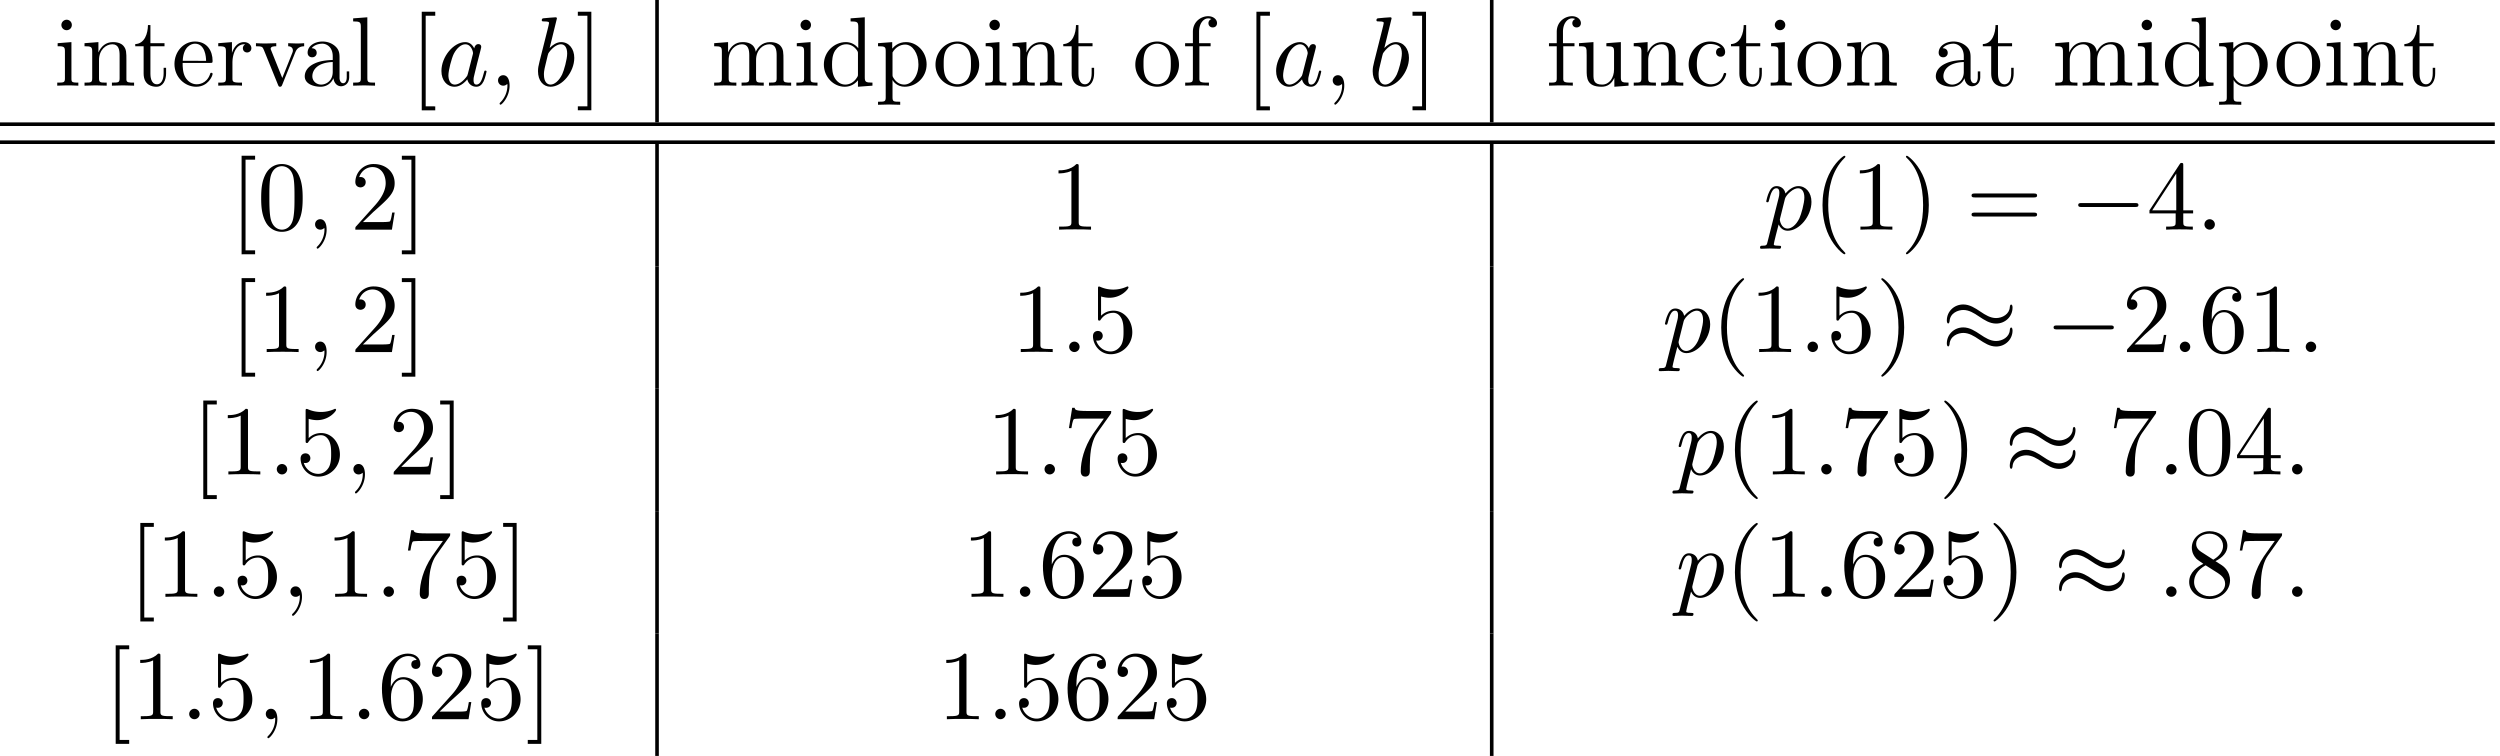 <svg xmlns="http://www.w3.org/2000/svg" xmlns:xlink="http://www.w3.org/1999/xlink" width="463" height="140" viewBox="1872.02 1483.216 276.762 83.686"><defs><path id="g0-0" d="M7.19-2.51c.185 0 .38 0 .38-.217s-.195-.218-.38-.218H1.286c-.185 0-.382 0-.382.218s.197.218.382.218z"/><path id="g0-25" d="M7.876-4.93c0-.23-.076-.328-.152-.328-.044 0-.142.043-.153.294-.044.753-.807 1.2-1.516 1.2-.633 0-1.179-.338-1.746-.72-.589-.392-1.178-.785-1.887-.785C1.407-5.27.6-4.495.6-3.491c0 .24.087.327.153.327.109 0 .152-.207.152-.25.055-.917.95-1.244 1.517-1.244.633 0 1.178.338 1.745.72.59.393 1.178.785 1.888.785 1.014 0 1.821-.774 1.821-1.778m0 2.552c0-.317-.13-.338-.152-.338-.044 0-.142.054-.153.294-.044.753-.807 1.2-1.516 1.2-.633 0-1.179-.338-1.746-.72-.589-.393-1.178-.785-1.887-.785C1.407-2.727.6-1.953.6-.95c0 .24.087.327.153.327.109 0 .152-.207.152-.25.055-.917.95-1.244 1.517-1.244.633 0 1.178.338 1.745.72.59.392 1.178.785 1.888.785 1.036 0 1.821-.807 1.821-1.767"/><path id="g2-40" d="M3.61 2.618c0-.033 0-.054-.185-.24-1.363-1.374-1.712-3.436-1.712-5.105 0-1.898.414-3.797 1.756-5.16.142-.131.142-.153.142-.186 0-.076-.044-.109-.11-.109-.108 0-1.09.742-1.734 2.127-.556 1.2-.687 2.411-.687 3.328 0 .85.12 2.17.72 3.403.655 1.342 1.593 2.051 1.702 2.051.065 0 .109-.032.109-.109"/><path id="g2-41" d="M3.153-2.727c0-.851-.12-2.171-.72-3.404C1.778-7.473.84-8.18.73-8.18c-.066 0-.11.043-.11.108 0 .033 0 .055.208.251C1.9-6.742 2.52-5.007 2.52-2.727c0 1.865-.404 3.785-1.756 5.16-.142.13-.142.152-.142.185 0 .066.043.11.109.11.109 0 1.09-.743 1.734-2.128.557-1.2.688-2.41.688-3.327"/><path id="g2-48" d="M5.018-3.49c0-.874-.054-1.746-.436-2.554C4.08-7.09 3.185-7.265 2.727-7.265c-.654 0-1.45.283-1.898 1.298C.48-5.215.425-4.364.425-3.491c0 .818.044 1.8.491 2.63A2 2 0 0 0 2.716.24c.59 0 1.419-.23 1.899-1.265.349-.753.403-1.604.403-2.466M2.716 0c-.425 0-1.069-.273-1.265-1.32-.12-.655-.12-1.658-.12-2.302 0-.698 0-1.418.087-2.007.207-1.298 1.026-1.396 1.298-1.396.36 0 1.08.196 1.288 1.276.109.61.109 1.44.109 2.127 0 .818 0 1.56-.12 2.258C3.829-.327 3.207 0 2.716 0"/><path id="g2-49" d="M3.207-6.982c0-.262 0-.283-.25-.283-.677.698-1.637.698-1.986.698v.338c.218 0 .862 0 1.429-.284v5.651c0 .393-.033.524-1.015.524h-.349V0c.382-.033 1.331-.033 1.768-.033s1.385 0 1.767.033v-.338h-.35c-.981 0-1.014-.12-1.014-.524z"/><path id="g2-50" d="m1.385-.84 1.157-1.124c1.702-1.505 2.356-2.094 2.356-3.185 0-1.244-.982-2.116-2.313-2.116a2.016 2.016 0 0 0-2.04 1.974c0 .611.546.611.579.611.185 0 .567-.13.567-.578a.55.55 0 0 0-.578-.567c-.088 0-.11 0-.142.01.25-.709.84-1.112 1.473-1.112.992 0 1.461.883 1.461 1.778 0 .873-.545 1.734-1.145 2.41L.665-.403c-.12.12-.12.142-.12.404h4.048l.305-1.898h-.273c-.054.327-.13.807-.24.97C4.31-.84 3.59-.84 3.35-.84z"/><path id="g2-52" d="M3.207-1.8v.95c0 .392-.022.512-.829.512H2.15V0c.447-.033 1.015-.033 1.473-.033s1.036 0 1.483.033v-.338h-.229c-.807 0-.829-.12-.829-.513V-1.8h1.091v-.338h-1.09v-4.964c0-.218 0-.283-.175-.283-.098 0-.131 0-.218.13L.305-2.138v.338zm.066-.338H.61l2.662-4.07z"/><path id="g2-53" d="M4.898-2.193c0-1.298-.894-2.389-2.073-2.389-.523 0-.992.175-1.385.557v-2.128c.218.066.578.142.927.142 1.342 0 2.106-.993 2.106-1.134 0-.066-.033-.12-.11-.12-.01 0-.032 0-.087.032a3.6 3.6 0 0 1-1.483.317c-.437 0-.938-.077-1.451-.306-.087-.033-.11-.033-.131-.033-.11 0-.11.088-.11.262v3.23c0 .196 0 .283.154.283.076 0 .098-.033.141-.098.12-.175.524-.764 1.408-.764.567 0 .84.502.927.698.174.404.196.83.196 1.375 0 .382 0 1.036-.262 1.494-.261.426-.665.71-1.167.71-.796 0-1.418-.579-1.603-1.222.032.01.065.022.185.022.36 0 .545-.273.545-.535s-.185-.535-.545-.535c-.153 0-.535.077-.535.579C.545-.818 1.298.24 2.52.24c1.265 0 2.378-1.047 2.378-2.433"/><path id="g2-54" d="M1.44-3.578v-.262c0-2.76 1.353-3.153 1.91-3.153.26 0 .72.066.96.437-.165 0-.6 0-.6.49 0 .339.26.502.5.502.175 0 .503-.098.503-.523 0-.655-.48-1.178-1.386-1.178-1.396 0-2.869 1.407-2.869 3.818C.458-.535 1.724.24 2.738.24 3.95.24 4.985-.785 4.985-2.225c0-1.386-.97-2.433-2.181-2.433-.742 0-1.146.556-1.364 1.08M2.738-.065c-.687 0-1.014-.655-1.08-.819-.196-.512-.196-1.385-.196-1.581 0-.851.349-1.942 1.33-1.942.175 0 .677 0 1.015.676.197.404.197.96.197 1.495 0 .523 0 1.069-.186 1.461-.327.655-.829.71-1.08.71"/><path id="g2-55" d="M5.193-6.644c.098-.13.098-.152.098-.381H2.64c-1.33 0-1.353-.142-1.396-.35H.97L.61-5.127h.273c.032-.175.13-.862.272-.993.077-.065.928-.065 1.07-.065h2.258c-.12.174-.982 1.363-1.222 1.723C2.28-2.989 1.92-1.472 1.92-.36c0 .11 0 .6.502.6s.502-.49.502-.6v-.556c0-.6.032-1.2.12-1.79.043-.25.196-1.189.676-1.865z"/><path id="g2-56" d="M1.778-4.985c-.502-.328-.545-.699-.545-.884 0-.666.709-1.124 1.483-1.124.797 0 1.495.568 1.495 1.353 0 .622-.426 1.145-1.08 1.527zM3.371-3.95c.785-.404 1.32-.971 1.32-1.691 0-1.004-.971-1.625-1.964-1.625-1.09 0-1.974.807-1.974 1.821 0 .197.022.688.48 1.2.12.131.523.404.796.59-.633.316-1.57.927-1.57 2.007C.458-.491 1.57.24 2.715.24c1.233 0 2.27-.905 2.27-2.073 0-.392-.12-.883-.535-1.342-.207-.229-.382-.338-1.08-.774m-1.091.458 1.342.851c.305.207.818.535.818 1.2 0 .807-.818 1.375-1.713 1.375-.938 0-1.723-.677-1.723-1.582 0-.633.349-1.331 1.276-1.844"/><path id="g2-61" d="M7.495-3.567c.163 0 .37 0 .37-.218s-.207-.219-.36-.219H.971c-.153 0-.36 0-.36.219s.207.218.37.218zm.01 2.116c.153 0 .36 0 .36-.218s-.207-.218-.37-.218H.982c-.164 0-.371 0-.371.218s.207.218.36.218z"/><path id="g2-91" d="M2.782 2.727v-.436H1.724V-7.745h1.058v-.437H1.287v10.91z"/><path id="g2-93" d="M1.735-8.182H.24v.437h1.058V2.29H.24v.436h1.495z"/><path id="g2-97" d="M3.633-.83c.043.437.338.895.85.895.23 0 .895-.152.895-1.036v-.61h-.273v.61c0 .633-.272.698-.392.698-.36 0-.404-.49-.404-.545V-3c0-.458 0-.884-.393-1.287-.425-.426-.97-.6-1.494-.6-.895 0-1.647.512-1.647 1.232 0 .328.218.513.501.513a.48.48 0 0 0 .502-.502c0-.13-.054-.49-.556-.501.294-.382.829-.502 1.178-.502.535 0 1.156.425 1.156 1.396v.404c-.556.032-1.32.065-2.007.392-.818.371-1.09.939-1.09 1.419C.458-.153 1.515.12 2.203.12c.72 0 1.221-.436 1.429-.95m-.077-1.788v1.09C3.556-.49 2.771-.12 2.28-.12c-.535 0-.982-.382-.982-.927 0-.6.458-1.506 2.258-1.571"/><path id="g2-99" d="M1.276-2.378c0-1.778.895-2.237 1.473-2.237.098 0 .786.011 1.167.404-.447.033-.512.36-.512.502a.48.48 0 0 0 .501.502c.284 0 .502-.186.502-.513 0-.742-.829-1.167-1.669-1.167-1.363 0-2.367 1.178-2.367 2.53C.37-.96 1.45.12 2.716.12c1.462 0 1.811-1.31 1.811-1.418s-.109-.11-.142-.11c-.098 0-.12.044-.141.11C3.927-.284 3.218-.153 2.814-.153c-.578 0-1.538-.469-1.538-2.225"/><path id="g2-100" d="M4.145-.6v.72L5.75 0v-.338c-.764 0-.85-.077-.85-.611v-6.622l-1.572.12v.338c.764 0 .851.077.851.611v2.357c-.316-.393-.785-.677-1.374-.677C1.516-4.822.37-3.752.37-2.345.37-.96 1.44.12 2.684.12c.698 0 1.189-.37 1.461-.72m0-2.924v2.237c0 .196 0 .218-.12.403-.327.524-.818.764-1.287.764-.49 0-.883-.284-1.145-.698-.284-.447-.317-1.07-.317-1.517 0-.403.022-1.058.339-1.549.229-.338.643-.698 1.232-.698.382 0 .84.164 1.178.655.12.185.12.207.12.403"/><path id="g2-101" d="M1.222-2.75c.065-1.625.982-1.897 1.353-1.897 1.123 0 1.232 1.472 1.232 1.898zm-.011.23h3.044c.24 0 .272 0 .272-.23 0-1.08-.589-2.137-1.952-2.137-1.266 0-2.27 1.123-2.27 2.487 0 1.462 1.146 2.52 2.4 2.52 1.331 0 1.822-1.21 1.822-1.418 0-.11-.087-.131-.142-.131-.098 0-.12.065-.141.153C3.862-.153 2.88-.153 2.77-.153c-.546 0-.982-.327-1.233-.73-.327-.524-.327-1.244-.327-1.637"/><path id="g2-102" d="M1.91-4.702v-1.265c0-.96.523-1.484 1.003-1.484.032 0 .196 0 .36.076a.48.48 0 0 0-.328.459c0 .25.175.469.47.469.316 0 .48-.218.48-.48 0-.404-.404-.764-.982-.764-.764 0-1.691.578-1.691 1.735v1.254H.36v.338h.862v3.535c0 .49-.12.49-.851.49V0c.425-.01.938-.033 1.244-.033.436 0 .949 0 1.385.033v-.338h-.23c-.806 0-.828-.12-.828-.513v-3.513h1.243v-.338z"/><path id="g2-105" d="m1.93-4.822-1.526.12v.338c.709 0 .807.066.807.6v2.935c0 .49-.12.49-.851.49V0c.35-.01.938-.033 1.2-.033.382 0 .764.022 1.135.033v-.338c-.72 0-.764-.055-.764-.48zm.045-1.898a.57.57 0 0 0-.579-.578.59.59 0 0 0-.578.578c0 .295.24.578.578.578a.57.57 0 0 0 .579-.578"/><path id="g2-108" d="m1.93-7.57-1.57.12v.337c.764 0 .85.077.85.611v5.673c0 .49-.12.49-.85.49V0c.36-.01.938-.033 1.21-.033S2.379-.01 2.783 0v-.338c-.731 0-.851 0-.851-.491z"/><path id="g2-109" d="M1.2-3.753v2.924c0 .49-.12.49-.85.49V0c.38-.01.937-.033 1.232-.033.283 0 .85.022 1.222.033v-.338c-.731 0-.851 0-.851-.491v-2.007c0-1.135.774-1.746 1.472-1.746.688 0 .808.59.808 1.211v2.542c0 .49-.12.49-.851.49V0c.382-.01.938-.033 1.233-.033.283 0 .85.022 1.221.033v-.338c-.73 0-.85 0-.85-.491v-2.007c0-1.135.774-1.746 1.472-1.746.687 0 .807.59.807 1.211v2.542c0 .49-.12.49-.85.49V0c.381-.01.938-.033 1.232-.033.284 0 .851.022 1.222.033v-.338c-.567 0-.84 0-.85-.327V-2.75c0-.938 0-1.276-.339-1.67-.153-.185-.513-.403-1.145-.403-.917 0-1.397.655-1.582 1.07-.153-.95-.96-1.07-1.451-1.07-.797 0-1.31.47-1.615 1.146v-1.146l-1.538.12v.338c.764 0 .851.077.851.611"/><path id="g2-110" d="M1.2-3.753v2.924c0 .49-.12.49-.85.49V0c.38-.01.937-.033 1.232-.033.283 0 .85.022 1.222.033v-.338c-.731 0-.851 0-.851-.491v-2.007c0-1.135.774-1.746 1.472-1.746.688 0 .808.59.808 1.211v2.542c0 .49-.12.49-.851.49V0c.382-.01.938-.033 1.233-.033.283 0 .85.022 1.221.033v-.338c-.567 0-.84 0-.85-.327V-2.75c0-.938 0-1.276-.339-1.67-.152-.185-.512-.403-1.145-.403-.797 0-1.31.47-1.615 1.146v-1.146l-1.538.12v.338c.764 0 .851.077.851.611"/><path id="g2-111" d="M5.138-2.335c0-1.396-1.09-2.552-2.41-2.552-1.364 0-2.423 1.189-2.423 2.552A2.435 2.435 0 0 0 2.716.12a2.43 2.43 0 0 0 2.422-2.455M2.728-.153c-.47 0-.95-.229-1.244-.73-.273-.48-.273-1.146-.273-1.539 0-.425 0-1.014.262-1.494a1.46 1.46 0 0 1 1.243-.731c.48 0 .95.24 1.233.709s.284 1.102.284 1.516c0 .393 0 .982-.24 1.462-.24.49-.72.807-1.266.807"/><path id="g2-112" d="M1.876-4.102v-.72l-1.57.12v.338c.774 0 .85.066.85.546v5.105c0 .491-.12.491-.85.491v.338c.37-.01.938-.032 1.221-.032.295 0 .851.021 1.233.032v-.338c-.73 0-.85 0-.85-.49V-.645c.054.175.512.764 1.34.764 1.3 0 2.434-1.07 2.434-2.476 0-1.386-1.059-2.466-2.28-2.466-.851 0-1.31.48-1.528.72m.033 2.858v-2.432c.316-.557.851-.873 1.407-.873.797 0 1.462.96 1.462 2.193 0 1.32-.763 2.236-1.57 2.236-.437 0-.852-.218-1.146-.665-.153-.23-.153-.24-.153-.459"/><path id="g2-114" d="M1.822-3.622v-1.2l-1.517.12v.338c.764 0 .851.077.851.611v2.924c0 .49-.12.49-.85.49V0c.425-.01.938-.033 1.243-.033.436 0 .95 0 1.386.033v-.338h-.23c-.807 0-.829-.12-.829-.513v-1.68c0-1.08.459-2.05 1.288-2.05.076 0 .098 0 .12.01a.47.47 0 0 0-.251.426c0 .305.229.469.469.469.196 0 .469-.131.469-.48s-.338-.666-.807-.666c-.797 0-1.19.731-1.342 1.2"/><path id="g2-116" d="M1.887-4.364h1.56v-.338h-1.56v-2.007h-.272c-.011.894-.339 2.062-1.408 2.105v.24h.928v3.011C1.135-.01 2.149.12 2.542.12c.774 0 1.08-.775 1.08-1.473v-.622h-.273v.6c0 .808-.327 1.222-.73 1.222-.732 0-.732-.992-.732-1.178z"/><path id="g2-117" d="M4.265-.862V.12L5.836 0v-.338c-.763 0-.85-.077-.85-.611v-3.873l-1.604.12v.338c.763 0 .85.077.85.611v1.942c0 .95-.523 1.691-1.32 1.691-.916 0-.96-.513-.96-1.08v-3.622l-1.603.12v.338c.851 0 .851.033.851 1.004v1.636C1.2-.873 1.2.12 2.858.12c.611 0 1.091-.305 1.407-.982"/><path id="g2-118" d="M4.538-3.633c.098-.25.284-.72 1.004-.73v-.339c-.251.022-.567.033-.818.033-.262 0-.764-.022-.95-.033v.338c.404.011.524.262.524.47 0 .098-.022.141-.065.261L3.12-.85 1.898-3.895c-.065-.141-.065-.163-.065-.185 0-.284.425-.284.622-.284v-.338c-.328.011-.939.033-1.19.033-.294 0-.73-.011-1.058-.033v.338c.688 0 .731.066.873.404L2.65-.087c.066.152.088.207.23.207s.185-.098.23-.207z"/><path id="g1-58" d="M2.095-.578c0-.317-.262-.578-.579-.578s-.578.261-.578.578S1.2 0 1.516 0s.579-.262.579-.578"/><path id="g1-59" d="M2.215-.01c0-.72-.273-1.146-.699-1.146a.56.56 0 0 0-.578.578c0 .294.218.578.578.578a.57.57 0 0 0 .382-.142c.033-.022.044-.033.055-.033s.022.011.022.164c0 .807-.382 1.462-.742 1.822-.12.12-.12.142-.12.174 0 .077.054.12.109.12.12 0 .993-.84.993-2.116"/><path id="g1-97" d="M4.07-4.124c-.197-.403-.514-.698-1.005-.698C1.79-4.822.436-3.218.436-1.625.436-.6 1.036.12 1.887.12c.218 0 .764-.044 1.418-.818.088.458.47.818.993.818.382 0 .633-.25.807-.6.186-.393.328-1.058.328-1.08 0-.11-.098-.11-.131-.11-.11 0-.12.045-.153.197-.185.71-.382 1.353-.829 1.353-.295 0-.327-.284-.327-.502 0-.24.022-.327.142-.807.12-.458.141-.567.24-.982l.392-1.527c.077-.306.077-.327.077-.371 0-.186-.131-.295-.317-.295-.262 0-.425.24-.458.48m-.71 2.826c-.055.196-.055.218-.218.403-.48.6-.927.775-1.233.775-.545 0-.698-.6-.698-1.025 0-.546.349-1.888.6-2.39.338-.643.829-1.047 1.265-1.047.71 0 .862.895.862.96s-.022.131-.033.186z"/><path id="g1-98" d="M2.607-7.45c0-.012 0-.12-.142-.12-.25 0-1.047.086-1.33.108-.088.011-.208.022-.208.218 0 .131.098.131.262.131.524 0 .546.077.546.186 0 .076-.099.447-.153.676L.687-2.695c-.13.546-.174.72-.174 1.102C.513-.556 1.09.12 1.898.12c1.287 0 2.63-1.625 2.63-3.196 0-.993-.579-1.746-1.452-1.746-.501 0-.949.317-1.276.655zM1.582-3.328c.065-.24.065-.262.163-.382.535-.71 1.026-.873 1.31-.873.392 0 .687.327.687 1.026 0 .643-.36 1.898-.557 2.312-.36.731-.861 1.124-1.287 1.124-.37 0-.73-.295-.73-1.102 0-.207 0-.414.174-1.102z"/><path id="g1-112" d="M.49 1.33c-.086.372-.108.448-.588.448-.131 0-.251 0-.251.207 0 .088.054.131.142.131.294 0 .61-.032.916-.032.36 0 .731.032 1.08.032.055 0 .196 0 .196-.218 0-.12-.109-.12-.261-.12-.546 0-.546-.076-.546-.174 0-.131.458-1.91.535-2.182.142.316.447.698 1.003.698 1.266 0 2.63-1.593 2.63-3.196 0-1.026-.622-1.746-1.451-1.746-.546 0-1.07.393-1.43.818-.109-.589-.578-.818-.981-.818-.502 0-.71.426-.808.622C.48-3.83.338-3.175.338-3.142c0 .11.11.11.131.11.11 0 .12-.012.186-.252.185-.774.403-1.298.796-1.298.185 0 .338.087.338.502 0 .25-.033.37-.076.556zm1.92-4.734c.077-.294.372-.6.568-.763.382-.338.698-.415.884-.415.436 0 .698.382.698 1.026s-.36 1.898-.556 2.312C3.633-.48 3.109-.12 2.705-.12c-.72 0-.861-.905-.861-.97 0-.023 0-.045.032-.175z"/></defs><g id="page1"><use xlink:href="#g2-105" x="1877.997" y="1492.7"/><use xlink:href="#g2-110" x="1881.028" y="1492.7"/><use xlink:href="#g2-116" x="1886.785" y="1492.7"/><use xlink:href="#g2-101" x="1891.028" y="1492.7"/><use xlink:href="#g2-114" x="1895.876" y="1492.7"/><use xlink:href="#g2-118" x="1900.149" y="1492.7"/><use xlink:href="#g2-97" x="1905.3" y="1492.7"/><use xlink:href="#g2-108" x="1910.755" y="1492.7"/><use xlink:href="#g2-91" x="1917.422" y="1492.7"/><use xlink:href="#g1-97" x="1920.452" y="1492.7"/><use xlink:href="#g1-59" x="1926.218" y="1492.7"/><use xlink:href="#g1-98" x="1931.067" y="1492.7"/><use xlink:href="#g2-93" x="1935.749" y="1492.7"/><path d="M1944.557 1483.216h.399v13.549h-.399z"/><use xlink:href="#g2-109" x="1950.734" y="1492.7"/><use xlink:href="#g2-105" x="1959.825" y="1492.7"/><use xlink:href="#g2-100" x="1962.855" y="1492.7"/><use xlink:href="#g2-112" x="1968.916" y="1492.7"/><use xlink:href="#g2-111" x="1975.28" y="1492.7"/><use xlink:href="#g2-105" x="1980.734" y="1492.7"/><use xlink:href="#g2-110" x="1983.765" y="1492.7"/><use xlink:href="#g2-116" x="1989.522" y="1492.7"/><use xlink:href="#g2-111" x="1997.401" y="1492.7"/><use xlink:href="#g2-102" x="2002.856" y="1492.7"/><use xlink:href="#g2-91" x="2009.825" y="1492.7"/><use xlink:href="#g1-97" x="2012.856" y="1492.7"/><use xlink:href="#g1-59" x="2018.622" y="1492.7"/><use xlink:href="#g1-98" x="2023.47" y="1492.7"/><use xlink:href="#g2-93" x="2028.152" y="1492.7"/><path d="M2036.961 1483.216h.399v13.549h-.399z"/><use xlink:href="#g2-102" x="2043.138" y="1492.7"/><use xlink:href="#g2-117" x="2046.471" y="1492.7"/><use xlink:href="#g2-110" x="2052.532" y="1492.7"/><use xlink:href="#g2-99" x="2058.592" y="1492.7"/><use xlink:href="#g2-116" x="2063.441" y="1492.7"/><use xlink:href="#g2-105" x="2067.683" y="1492.7"/><use xlink:href="#g2-111" x="2070.713" y="1492.7"/><use xlink:href="#g2-110" x="2076.168" y="1492.7"/><use xlink:href="#g2-97" x="2085.865" y="1492.7"/><use xlink:href="#g2-116" x="2091.32" y="1492.7"/><use xlink:href="#g2-109" x="2099.198" y="1492.7"/><use xlink:href="#g2-105" x="2108.289" y="1492.7"/><use xlink:href="#g2-100" x="2111.32" y="1492.7"/><use xlink:href="#g2-112" x="2117.38" y="1492.7"/><use xlink:href="#g2-111" x="2123.744" y="1492.7"/><use xlink:href="#g2-105" x="2129.198" y="1492.7"/><use xlink:href="#g2-110" x="2132.229" y="1492.7"/><use xlink:href="#g2-116" x="2137.986" y="1492.7"/><path d="M1872.02 1496.765h276.186v.399H1872.02zm0 1.993h276.186v.399H1872.02z"/><use xlink:href="#g2-91" x="1897.479" y="1508.64"/><use xlink:href="#g2-48" x="1900.509" y="1508.64"/><use xlink:href="#g1-59" x="1905.964" y="1508.64"/><use xlink:href="#g2-50" x="1910.812" y="1508.64"/><use xlink:href="#g2-93" x="1916.267" y="1508.64"/><path d="M1944.557 1499.156h.399v13.549h-.399z"/><use xlink:href="#g2-49" x="1988.231" y="1508.64"/><path d="M2036.961 1499.156h.399v13.549h-.399z"/><use xlink:href="#g1-112" x="2067.212" y="1508.64"/><use xlink:href="#g2-40" x="2072.7" y="1508.64"/><use xlink:href="#g2-49" x="2076.943" y="1508.64"/><use xlink:href="#g2-41" x="2082.397" y="1508.64"/><use xlink:href="#g2-61" x="2089.67" y="1508.64"/><use xlink:href="#g0-0" x="2101.185" y="1508.64"/><use xlink:href="#g2-52" x="2109.67" y="1508.64"/><use xlink:href="#g1-58" x="2115.124" y="1508.64"/><use xlink:href="#g2-91" x="1897.479" y="1522.19"/><use xlink:href="#g2-49" x="1900.509" y="1522.19"/><use xlink:href="#g1-59" x="1905.964" y="1522.19"/><use xlink:href="#g2-50" x="1910.812" y="1522.19"/><use xlink:href="#g2-93" x="1916.267" y="1522.19"/><path d="M1944.557 1512.705h.399v13.549h-.399z"/><use xlink:href="#g2-49" x="1983.989" y="1522.19"/><use xlink:href="#g1-58" x="1989.443" y="1522.19"/><use xlink:href="#g2-53" x="1992.473" y="1522.19"/><path d="M2036.961 1512.705h.399v13.549h-.399z"/><use xlink:href="#g1-112" x="2055.999" y="1522.19"/><use xlink:href="#g2-40" x="2061.488" y="1522.19"/><use xlink:href="#g2-49" x="2065.731" y="1522.19"/><use xlink:href="#g1-58" x="2071.185" y="1522.19"/><use xlink:href="#g2-53" x="2074.215" y="1522.19"/><use xlink:href="#g2-41" x="2079.67" y="1522.19"/><use xlink:href="#g0-25" x="2086.943" y="1522.19"/><use xlink:href="#g0-0" x="2098.458" y="1522.19"/><use xlink:href="#g2-50" x="2106.943" y="1522.19"/><use xlink:href="#g1-58" x="2112.397" y="1522.19"/><use xlink:href="#g2-54" x="2115.428" y="1522.19"/><use xlink:href="#g2-49" x="2120.882" y="1522.19"/><use xlink:href="#g1-58" x="2126.337" y="1522.19"/><use xlink:href="#g2-91" x="1893.237" y="1535.739"/><use xlink:href="#g2-49" x="1896.267" y="1535.739"/><use xlink:href="#g1-58" x="1901.722" y="1535.739"/><use xlink:href="#g2-53" x="1904.752" y="1535.739"/><use xlink:href="#g1-59" x="1910.206" y="1535.739"/><use xlink:href="#g2-50" x="1915.055" y="1535.739"/><use xlink:href="#g2-93" x="1920.509" y="1535.739"/><path d="M1944.557 1526.254h.399v13.549h-.399z"/><use xlink:href="#g2-49" x="1981.261" y="1535.739"/><use xlink:href="#g1-58" x="1986.716" y="1535.739"/><use xlink:href="#g2-55" x="1989.746" y="1535.739"/><use xlink:href="#g2-53" x="1995.201" y="1535.739"/><path d="M2036.961 1526.254h.399v13.549h-.399z"/><use xlink:href="#g1-112" x="2057.515" y="1535.739"/><use xlink:href="#g2-40" x="2063.003" y="1535.739"/><use xlink:href="#g2-49" x="2067.246" y="1535.739"/><use xlink:href="#g1-58" x="2072.7" y="1535.739"/><use xlink:href="#g2-55" x="2075.731" y="1535.739"/><use xlink:href="#g2-53" x="2081.185" y="1535.739"/><use xlink:href="#g2-41" x="2086.64" y="1535.739"/><use xlink:href="#g0-25" x="2093.912" y="1535.739"/><use xlink:href="#g2-55" x="2105.428" y="1535.739"/><use xlink:href="#g1-58" x="2110.882" y="1535.739"/><use xlink:href="#g2-48" x="2113.912" y="1535.739"/><use xlink:href="#g2-52" x="2119.367" y="1535.739"/><use xlink:href="#g1-58" x="2124.822" y="1535.739"/><use xlink:href="#g2-91" x="1886.267" y="1549.288"/><use xlink:href="#g2-49" x="1889.297" y="1549.288"/><use xlink:href="#g1-58" x="1894.752" y="1549.288"/><use xlink:href="#g2-53" x="1897.782" y="1549.288"/><use xlink:href="#g1-59" x="1903.237" y="1549.288"/><use xlink:href="#g2-49" x="1908.085" y="1549.288"/><use xlink:href="#g1-58" x="1913.54" y="1549.288"/><use xlink:href="#g2-55" x="1916.57" y="1549.288"/><use xlink:href="#g2-53" x="1922.025" y="1549.288"/><use xlink:href="#g2-93" x="1927.479" y="1549.288"/><path d="M1944.557 1539.804h.399v13.549h-.399z"/><use xlink:href="#g2-49" x="1978.534" y="1549.288"/><use xlink:href="#g1-58" x="1983.989" y="1549.288"/><use xlink:href="#g2-54" x="1987.019" y="1549.288"/><use xlink:href="#g2-50" x="1992.474" y="1549.288"/><use xlink:href="#g2-53" x="1997.928" y="1549.288"/><path d="M2036.961 1539.804h.399v13.549h-.399z"/><use xlink:href="#g1-112" x="2057.515" y="1549.288"/><use xlink:href="#g2-40" x="2063.003" y="1549.288"/><use xlink:href="#g2-49" x="2067.246" y="1549.288"/><use xlink:href="#g1-58" x="2072.7" y="1549.288"/><use xlink:href="#g2-54" x="2075.731" y="1549.288"/><use xlink:href="#g2-50" x="2081.185" y="1549.288"/><use xlink:href="#g2-53" x="2086.64" y="1549.288"/><use xlink:href="#g2-41" x="2092.094" y="1549.288"/><use xlink:href="#g0-25" x="2099.367" y="1549.288"/><use xlink:href="#g1-58" x="2110.882" y="1549.288"/><use xlink:href="#g2-56" x="2113.912" y="1549.288"/><use xlink:href="#g2-55" x="2119.367" y="1549.288"/><use xlink:href="#g1-58" x="2124.822" y="1549.288"/><use xlink:href="#g2-91" x="1883.54" y="1562.837"/><use xlink:href="#g2-49" x="1886.57" y="1562.837"/><use xlink:href="#g1-58" x="1892.025" y="1562.837"/><use xlink:href="#g2-53" x="1895.055" y="1562.837"/><use xlink:href="#g1-59" x="1900.509" y="1562.837"/><use xlink:href="#g2-49" x="1905.358" y="1562.837"/><use xlink:href="#g1-58" x="1910.812" y="1562.837"/><use xlink:href="#g2-54" x="1913.843" y="1562.837"/><use xlink:href="#g2-50" x="1919.297" y="1562.837"/><use xlink:href="#g2-53" x="1924.752" y="1562.837"/><use xlink:href="#g2-93" x="1930.206" y="1562.837"/><path d="M1944.557 1553.353h.399v13.549h-.399z"/><use xlink:href="#g2-49" x="1975.807" y="1562.837"/><use xlink:href="#g1-58" x="1981.261" y="1562.837"/><use xlink:href="#g2-53" x="1984.292" y="1562.837"/><use xlink:href="#g2-54" x="1989.746" y="1562.837"/><use xlink:href="#g2-50" x="1995.201" y="1562.837"/><use xlink:href="#g2-53" x="2000.655" y="1562.837"/><path d="M2036.961 1553.353h.399v13.549h-.399z"/></g><script type="text/ecmascript">if(window.parent.postMessage)window.parent.postMessage(&quot;49.07814|347.25|105|&quot;+window.location,&quot;*&quot;);</script></svg>